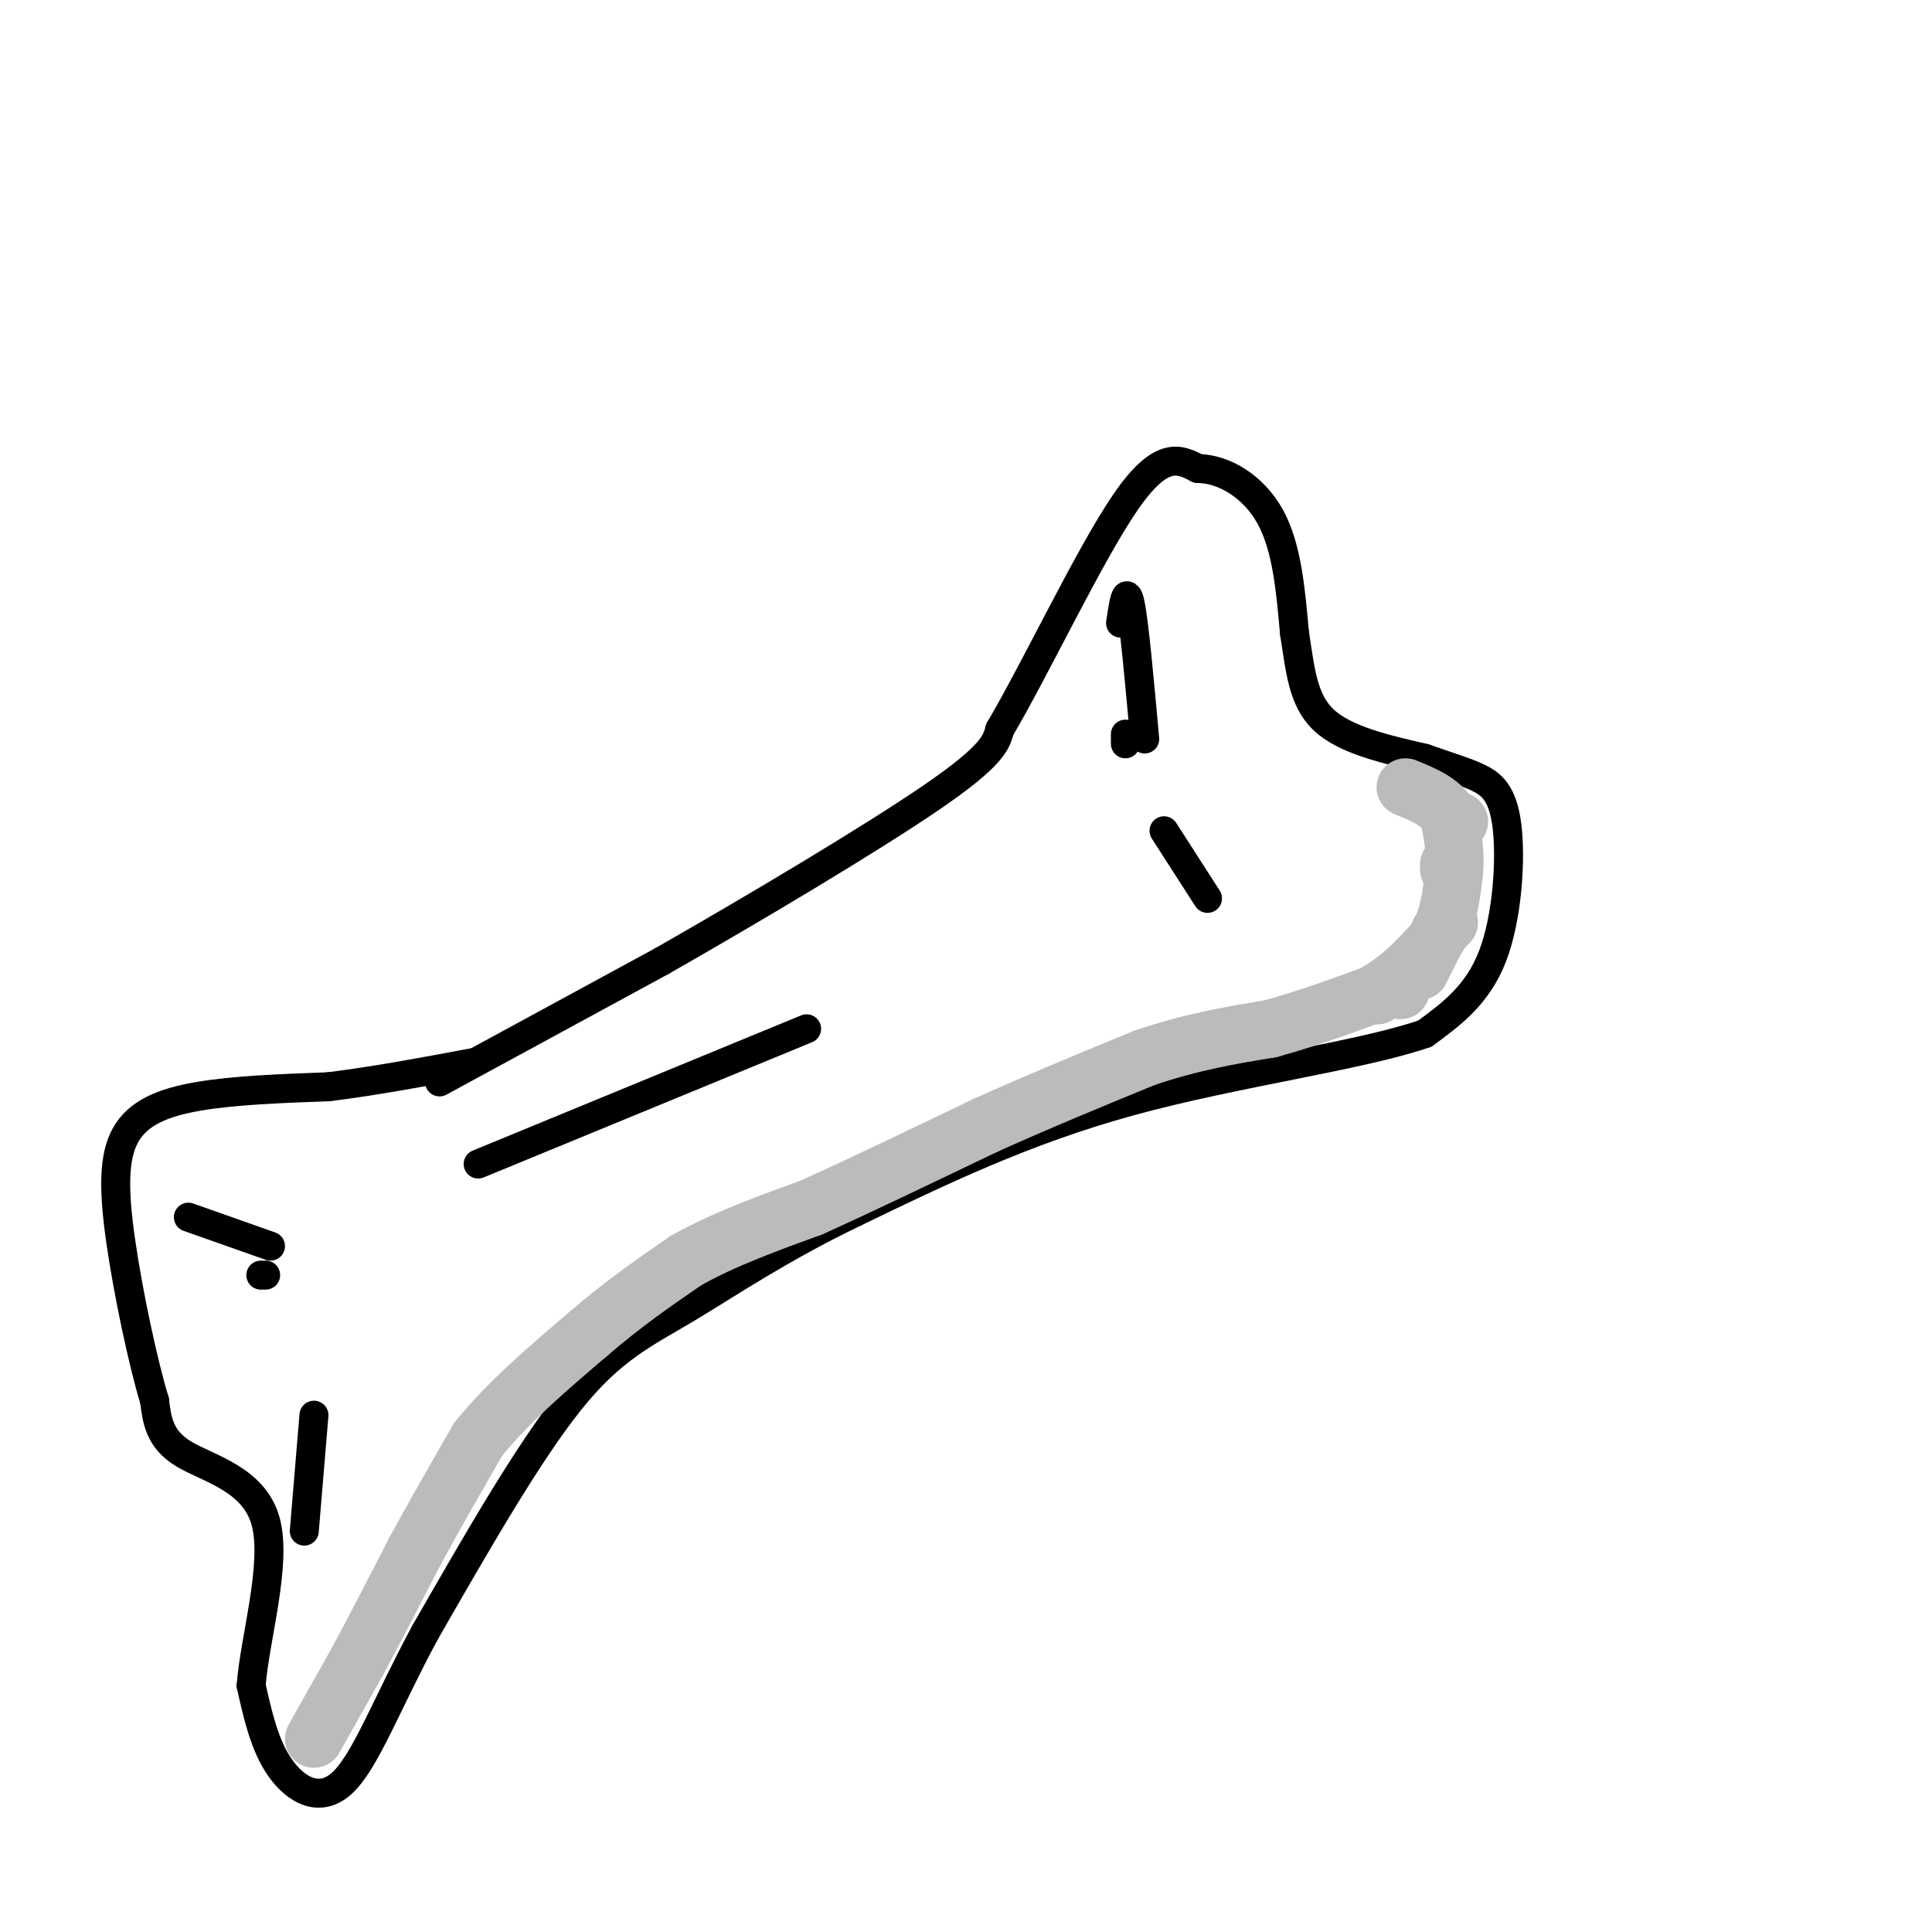 <svg viewBox='0 0 400 400' version='1.1' xmlns='http://www.w3.org/2000/svg' xmlns:xlink='http://www.w3.org/1999/xlink'><g fill='none' stroke='#000000' stroke-width='6' stroke-linecap='round' stroke-linejoin='round'><path d='M91,224c0.000,0.000 46.000,-25.000 46,-25'/><path d='M137,199c18.978,-10.822 43.422,-25.378 56,-34c12.578,-8.622 13.289,-11.311 14,-14'/><path d='M207,151c7.289,-12.311 18.511,-36.089 26,-47c7.489,-10.911 11.244,-8.956 15,-7'/><path d='M248,97c5.444,0.067 11.556,3.733 15,10c3.444,6.267 4.222,15.133 5,24'/><path d='M268,131c1.178,7.378 1.622,13.822 6,18c4.378,4.178 12.689,6.089 21,8'/><path d='M295,157c5.373,1.917 8.306,2.710 11,4c2.694,1.290 5.148,3.078 6,10c0.852,6.922 0.100,18.978 -3,27c-3.100,8.022 -8.550,12.011 -14,16'/><path d='M295,214c-13.200,4.578 -39.200,8.022 -61,14c-21.800,5.978 -39.400,14.489 -57,23'/><path d='M177,251c-15.667,7.524 -26.333,14.833 -35,20c-8.667,5.167 -15.333,8.190 -24,19c-8.667,10.810 -19.333,29.405 -30,48'/><path d='M88,338c-7.786,14.417 -12.250,26.458 -17,31c-4.750,4.542 -9.786,1.583 -13,-3c-3.214,-4.583 -4.607,-10.792 -6,-17'/><path d='M52,349c0.690,-9.619 5.417,-25.167 3,-34c-2.417,-8.833 -11.976,-10.952 -17,-14c-5.024,-3.048 -5.512,-7.024 -6,-11'/><path d='M32,290c-2.421,-7.963 -5.474,-22.372 -7,-33c-1.526,-10.628 -1.526,-17.477 1,-22c2.526,-4.523 7.579,-6.721 15,-8c7.421,-1.279 17.211,-1.640 27,-2'/><path d='M68,225c9.500,-1.167 19.750,-3.083 30,-5'/><path d='M233,154c0.000,0.000 0.000,-2.000 0,-2'/><path d='M241,172c0.000,0.000 9.000,14.000 9,14'/><path d='M237,153c-1.083,-12.000 -2.167,-24.000 -3,-28c-0.833,-4.000 -1.417,0.000 -2,4'/><path d='M55,264c0.000,0.000 -1.000,0.000 -1,0'/><path d='M65,293c0.000,0.000 -2.000,24.000 -2,24'/><path d='M56,258c0.000,0.000 -17.000,-6.000 -17,-6'/><path d='M99,241c0.000,0.000 68.000,-28.000 68,-28'/></g>
<g fill='none' stroke='#BBBBBB' stroke-width='12' stroke-linecap='round' stroke-linejoin='round'><path d='M65,360c0.000,0.000 9.000,-16.000 9,-16'/><path d='M74,344c3.500,-6.500 7.750,-14.750 12,-23'/><path d='M86,321c4.167,-7.667 8.583,-15.333 13,-23'/><path d='M99,298c6.000,-7.500 14.500,-14.750 23,-22'/><path d='M122,276c7.167,-6.167 13.583,-10.583 20,-15'/><path d='M142,261c7.667,-4.333 16.833,-7.667 26,-11'/><path d='M168,250c10.333,-4.667 23.167,-10.833 36,-17'/><path d='M204,233c11.500,-5.167 22.250,-9.583 33,-14'/><path d='M237,219c9.833,-3.333 17.917,-4.667 26,-6'/><path d='M263,213c7.833,-2.167 14.417,-4.583 21,-7'/><path d='M284,206c5.667,-3.000 9.333,-7.000 13,-11'/><path d='M297,195c2.833,-4.167 3.417,-9.083 4,-14'/><path d='M301,181c0.500,-4.333 -0.250,-8.167 -1,-12'/><path d='M300,169c-1.667,-3.000 -5.333,-4.500 -9,-6'/><path d='M285,206c0.000,0.000 0.100,0.100 0.1,0.1'/><path d='M290,205c0.000,0.000 0.000,-1.000 0,-1'/><path d='M294,201c0.000,0.000 3.000,-6.000 3,-6'/><path d='M298,193c0.000,0.000 1.000,-1.000 1,-1'/><path d='M299,192c0.000,0.000 1.000,-1.000 1,-1'/><path d='M300,180c0.000,0.000 0.000,-1.000 0,-1'/><path d='M302,170c0.000,0.000 0.100,0.100 0.1,0.1'/></g>
</svg>